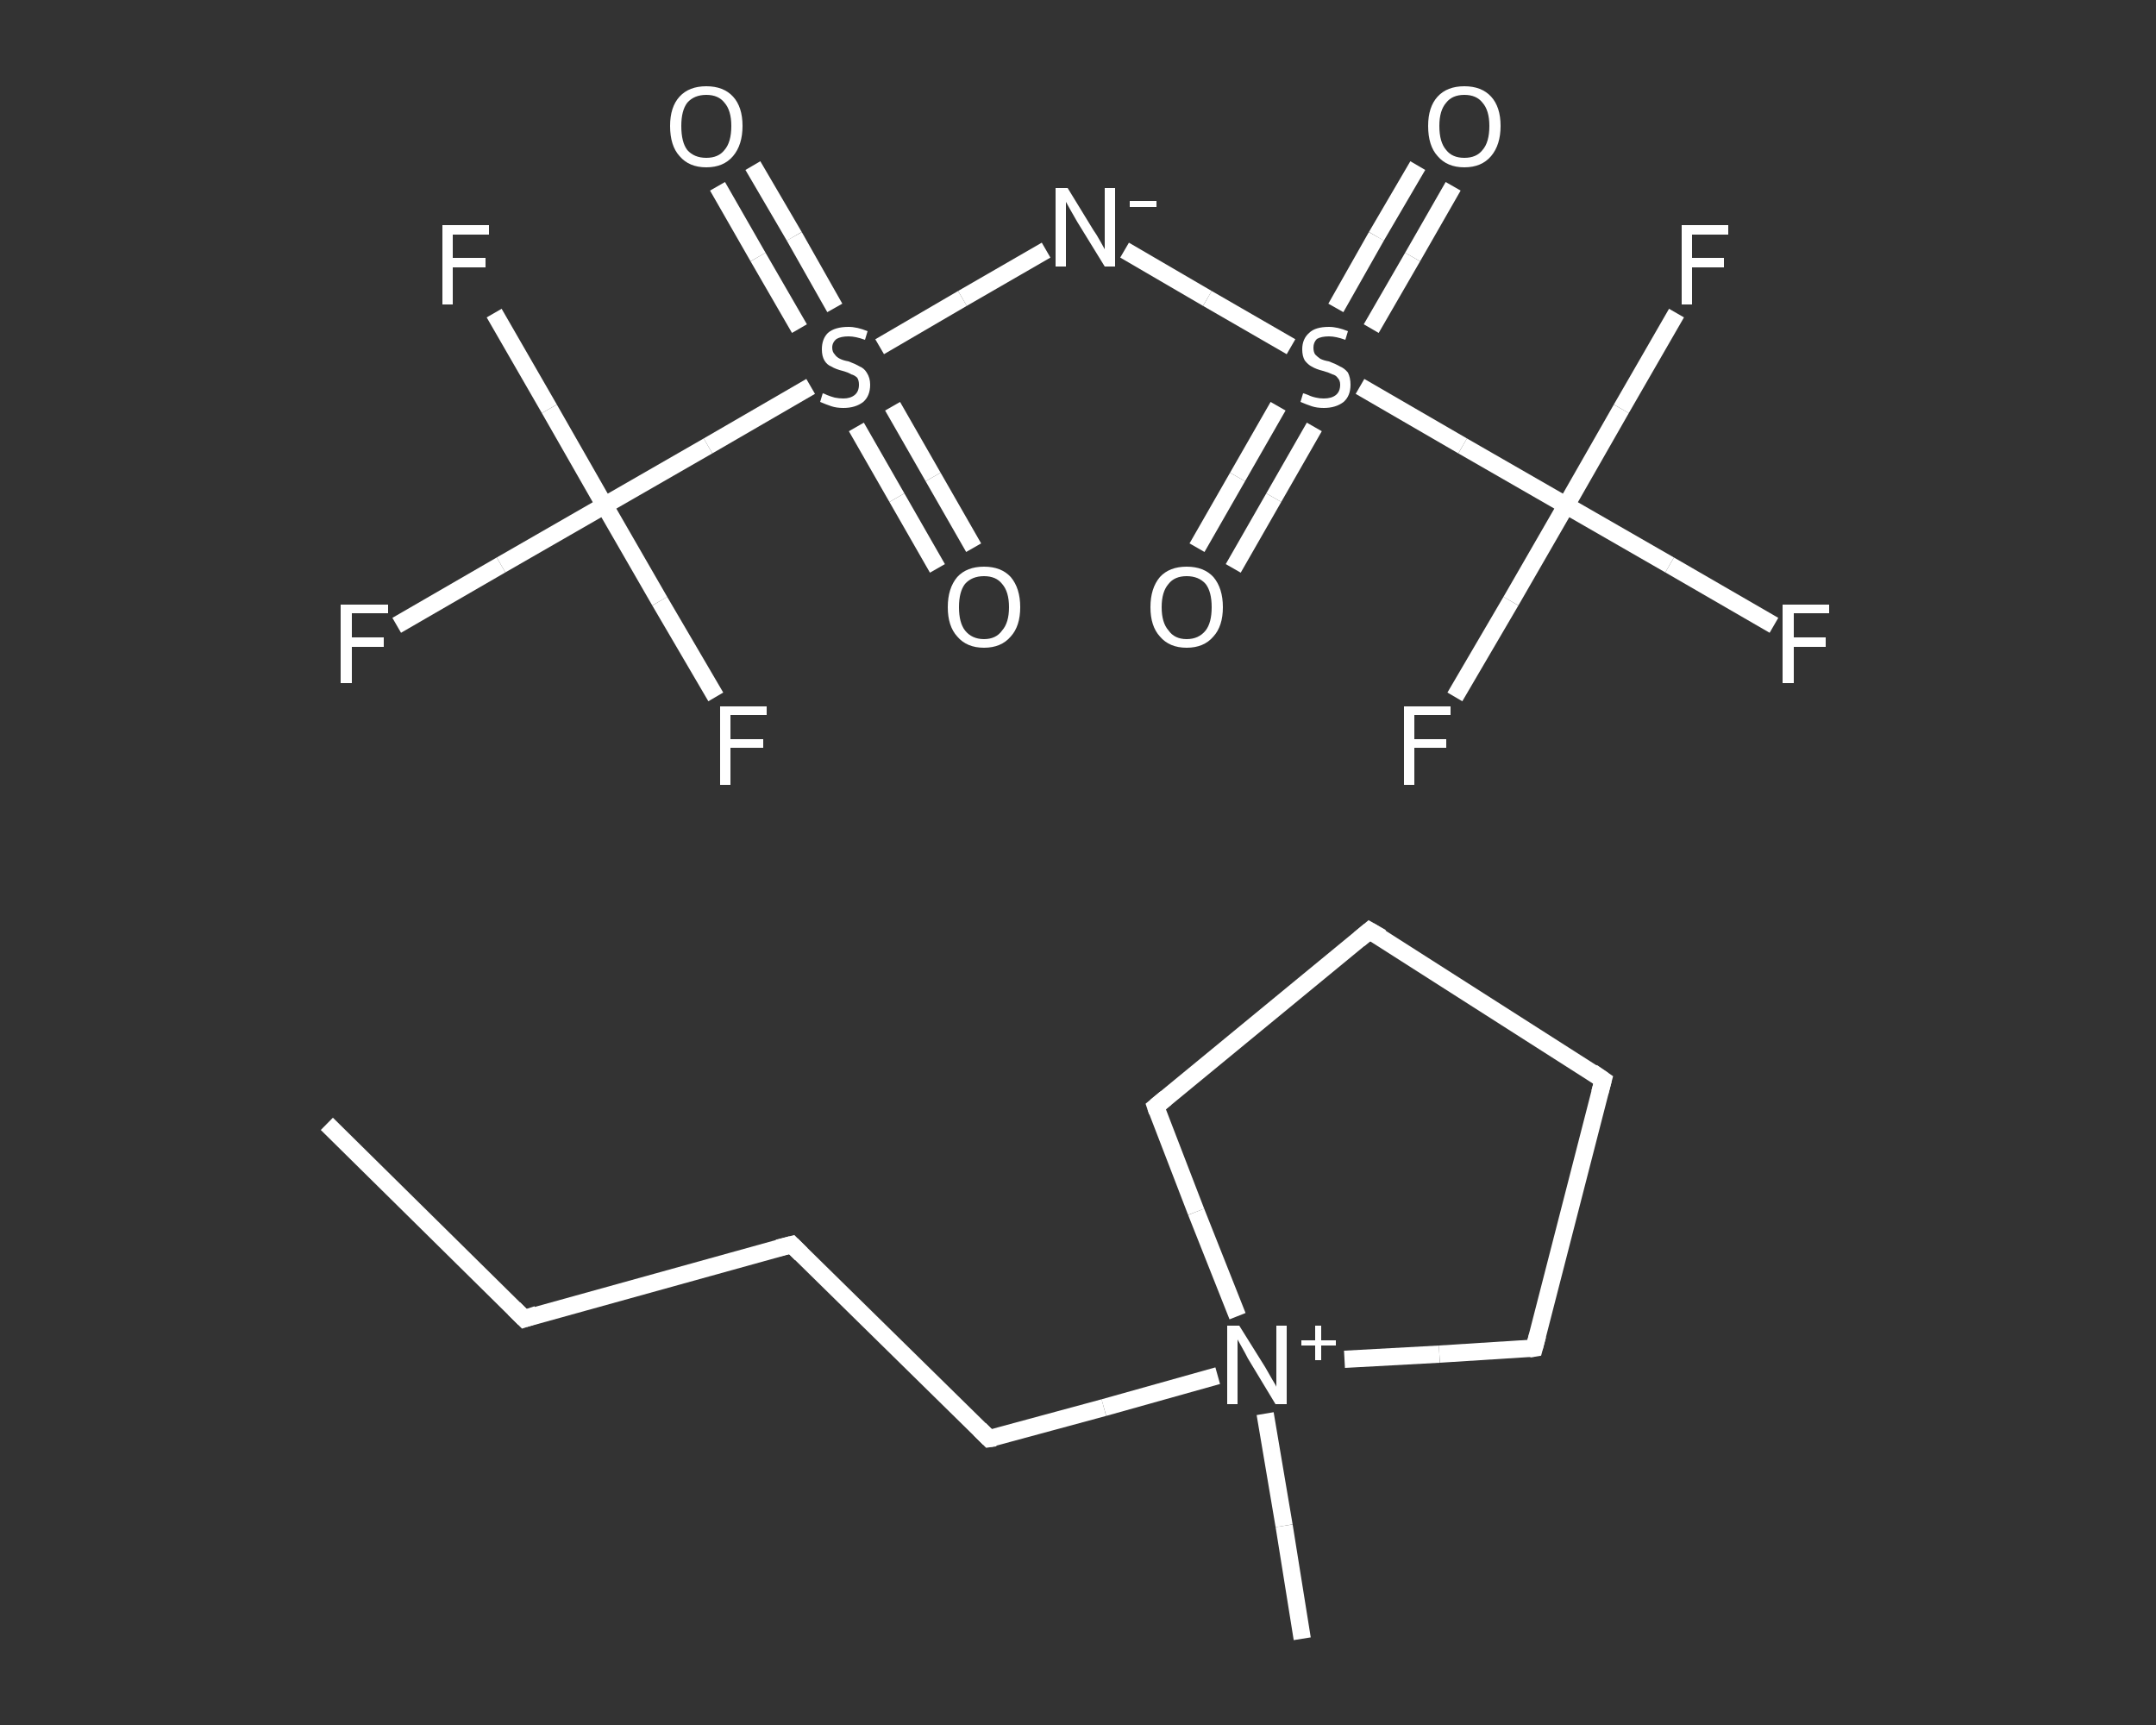 <?xml version='1.0' encoding='iso-8859-1'?>
<svg version='1.1' baseProfile='full'
              xmlns='http://www.w3.org/2000/svg'
                      xmlns:rdkit='http://www.rdkit.org/xml'
                      xmlns:xlink='http://www.w3.org/1999/xlink'
                  xml:space='preserve'
width='250px' height='200px' viewBox='0 0 250 200'>
<rect x="0" y="0" width="250" height="200" fill="#333333" stroke="none"/>
<!-- END OF HEADER -->
<rect style='opacity:1.0;fill:transparent;stroke:none' width='250.0' height='200.0' x='0.0' y='0.0'> </rect>
<path class='bond-0 atom-0 atom-1' d='M 37.9,130.3 L 60.8,152.9' style='fill:none;fill-rule:evenodd;stroke:#FFFFFF;stroke-width:2.0px;stroke-linecap:butt;stroke-linejoin:miter;stroke-opacity:1' />
<path class='bond-1 atom-1 atom-2' d='M 60.8,152.9 L 91.8,144.3' style='fill:none;fill-rule:evenodd;stroke:#FFFFFF;stroke-width:2.0px;stroke-linecap:butt;stroke-linejoin:miter;stroke-opacity:1' />
<path class='bond-2 atom-2 atom-3' d='M 91.8,144.3 L 114.7,166.8' style='fill:none;fill-rule:evenodd;stroke:#FFFFFF;stroke-width:2.0px;stroke-linecap:butt;stroke-linejoin:miter;stroke-opacity:1' />
<path class='bond-3 atom-3 atom-4' d='M 114.7,166.8 L 128.0,163.2' style='fill:none;fill-rule:evenodd;stroke:#FFFFFF;stroke-width:2.0px;stroke-linecap:butt;stroke-linejoin:miter;stroke-opacity:1' />
<path class='bond-3 atom-3 atom-4' d='M 128.0,163.2 L 141.2,159.5' style='fill:none;fill-rule:evenodd;stroke:#FFFFFF;stroke-width:2.0px;stroke-linecap:butt;stroke-linejoin:miter;stroke-opacity:1' />
<path class='bond-4 atom-4 atom-5' d='M 146.7,163.9 L 148.9,176.9' style='fill:none;fill-rule:evenodd;stroke:#FFFFFF;stroke-width:2.0px;stroke-linecap:butt;stroke-linejoin:miter;stroke-opacity:1' />
<path class='bond-4 atom-4 atom-5' d='M 148.9,176.9 L 151.0,190.0' style='fill:none;fill-rule:evenodd;stroke:#FFFFFF;stroke-width:2.0px;stroke-linecap:butt;stroke-linejoin:miter;stroke-opacity:1' />
<path class='bond-5 atom-4 atom-6' d='M 155.9,157.6 L 166.9,157.0' style='fill:none;fill-rule:evenodd;stroke:#FFFFFF;stroke-width:2.0px;stroke-linecap:butt;stroke-linejoin:miter;stroke-opacity:1' />
<path class='bond-5 atom-4 atom-6' d='M 166.9,157.0 L 177.9,156.3' style='fill:none;fill-rule:evenodd;stroke:#FFFFFF;stroke-width:2.0px;stroke-linecap:butt;stroke-linejoin:miter;stroke-opacity:1' />
<path class='bond-6 atom-6 atom-7' d='M 177.9,156.3 L 185.9,125.2' style='fill:none;fill-rule:evenodd;stroke:#FFFFFF;stroke-width:2.0px;stroke-linecap:butt;stroke-linejoin:miter;stroke-opacity:1' />
<path class='bond-7 atom-7 atom-8' d='M 185.9,125.2 L 158.8,107.9' style='fill:none;fill-rule:evenodd;stroke:#FFFFFF;stroke-width:2.0px;stroke-linecap:butt;stroke-linejoin:miter;stroke-opacity:1' />
<path class='bond-8 atom-8 atom-9' d='M 158.8,107.9 L 134.0,128.3' style='fill:none;fill-rule:evenodd;stroke:#FFFFFF;stroke-width:2.0px;stroke-linecap:butt;stroke-linejoin:miter;stroke-opacity:1' />
<path class='bond-9 atom-10 atom-11' d='M 108.7,65.9 L 104.0,57.7' style='fill:none;fill-rule:evenodd;stroke:#FFFFFF;stroke-width:2.0px;stroke-linecap:butt;stroke-linejoin:miter;stroke-opacity:1' />
<path class='bond-9 atom-10 atom-11' d='M 104.0,57.7 L 99.3,49.5' style='fill:none;fill-rule:evenodd;stroke:#FFFFFF;stroke-width:2.0px;stroke-linecap:butt;stroke-linejoin:miter;stroke-opacity:1' />
<path class='bond-9 atom-10 atom-11' d='M 112.9,63.5 L 108.2,55.3' style='fill:none;fill-rule:evenodd;stroke:#FFFFFF;stroke-width:2.0px;stroke-linecap:butt;stroke-linejoin:miter;stroke-opacity:1' />
<path class='bond-9 atom-10 atom-11' d='M 108.2,55.3 L 103.5,47.1' style='fill:none;fill-rule:evenodd;stroke:#FFFFFF;stroke-width:2.0px;stroke-linecap:butt;stroke-linejoin:miter;stroke-opacity:1' />
<path class='bond-10 atom-11 atom-12' d='M 96.8,35.7 L 92.1,27.4' style='fill:none;fill-rule:evenodd;stroke:#FFFFFF;stroke-width:2.0px;stroke-linecap:butt;stroke-linejoin:miter;stroke-opacity:1' />
<path class='bond-10 atom-11 atom-12' d='M 92.1,27.4 L 87.3,19.2' style='fill:none;fill-rule:evenodd;stroke:#FFFFFF;stroke-width:2.0px;stroke-linecap:butt;stroke-linejoin:miter;stroke-opacity:1' />
<path class='bond-10 atom-11 atom-12' d='M 92.7,38.1 L 87.9,29.8' style='fill:none;fill-rule:evenodd;stroke:#FFFFFF;stroke-width:2.0px;stroke-linecap:butt;stroke-linejoin:miter;stroke-opacity:1' />
<path class='bond-10 atom-11 atom-12' d='M 87.9,29.8 L 83.2,21.6' style='fill:none;fill-rule:evenodd;stroke:#FFFFFF;stroke-width:2.0px;stroke-linecap:butt;stroke-linejoin:miter;stroke-opacity:1' />
<path class='bond-11 atom-11 atom-13' d='M 102.0,40.2 L 111.6,34.6' style='fill:none;fill-rule:evenodd;stroke:#FFFFFF;stroke-width:2.0px;stroke-linecap:butt;stroke-linejoin:miter;stroke-opacity:1' />
<path class='bond-11 atom-11 atom-13' d='M 111.6,34.6 L 121.3,29.0' style='fill:none;fill-rule:evenodd;stroke:#FFFFFF;stroke-width:2.0px;stroke-linecap:butt;stroke-linejoin:miter;stroke-opacity:1' />
<path class='bond-12 atom-13 atom-14' d='M 130.4,29.0 L 140.0,34.6' style='fill:none;fill-rule:evenodd;stroke:#FFFFFF;stroke-width:2.0px;stroke-linecap:butt;stroke-linejoin:miter;stroke-opacity:1' />
<path class='bond-12 atom-13 atom-14' d='M 140.0,34.6 L 149.7,40.2' style='fill:none;fill-rule:evenodd;stroke:#FFFFFF;stroke-width:2.0px;stroke-linecap:butt;stroke-linejoin:miter;stroke-opacity:1' />
<path class='bond-13 atom-14 atom-15' d='M 159.0,38.1 L 163.8,29.8' style='fill:none;fill-rule:evenodd;stroke:#FFFFFF;stroke-width:2.0px;stroke-linecap:butt;stroke-linejoin:miter;stroke-opacity:1' />
<path class='bond-13 atom-14 atom-15' d='M 163.8,29.8 L 168.5,21.6' style='fill:none;fill-rule:evenodd;stroke:#FFFFFF;stroke-width:2.0px;stroke-linecap:butt;stroke-linejoin:miter;stroke-opacity:1' />
<path class='bond-13 atom-14 atom-15' d='M 154.9,35.7 L 159.6,27.4' style='fill:none;fill-rule:evenodd;stroke:#FFFFFF;stroke-width:2.0px;stroke-linecap:butt;stroke-linejoin:miter;stroke-opacity:1' />
<path class='bond-13 atom-14 atom-15' d='M 159.6,27.4 L 164.4,19.2' style='fill:none;fill-rule:evenodd;stroke:#FFFFFF;stroke-width:2.0px;stroke-linecap:butt;stroke-linejoin:miter;stroke-opacity:1' />
<path class='bond-14 atom-14 atom-16' d='M 148.2,47.1 L 143.5,55.3' style='fill:none;fill-rule:evenodd;stroke:#FFFFFF;stroke-width:2.0px;stroke-linecap:butt;stroke-linejoin:miter;stroke-opacity:1' />
<path class='bond-14 atom-14 atom-16' d='M 143.5,55.3 L 138.8,63.5' style='fill:none;fill-rule:evenodd;stroke:#FFFFFF;stroke-width:2.0px;stroke-linecap:butt;stroke-linejoin:miter;stroke-opacity:1' />
<path class='bond-14 atom-14 atom-16' d='M 152.4,49.5 L 147.7,57.7' style='fill:none;fill-rule:evenodd;stroke:#FFFFFF;stroke-width:2.0px;stroke-linecap:butt;stroke-linejoin:miter;stroke-opacity:1' />
<path class='bond-14 atom-14 atom-16' d='M 147.7,57.7 L 143.0,65.9' style='fill:none;fill-rule:evenodd;stroke:#FFFFFF;stroke-width:2.0px;stroke-linecap:butt;stroke-linejoin:miter;stroke-opacity:1' />
<path class='bond-15 atom-14 atom-17' d='M 157.7,44.8 L 169.6,51.7' style='fill:none;fill-rule:evenodd;stroke:#FFFFFF;stroke-width:2.0px;stroke-linecap:butt;stroke-linejoin:miter;stroke-opacity:1' />
<path class='bond-15 atom-14 atom-17' d='M 169.6,51.7 L 181.6,58.6' style='fill:none;fill-rule:evenodd;stroke:#FFFFFF;stroke-width:2.0px;stroke-linecap:butt;stroke-linejoin:miter;stroke-opacity:1' />
<path class='bond-16 atom-17 atom-18' d='M 181.6,58.6 L 175.2,69.7' style='fill:none;fill-rule:evenodd;stroke:#FFFFFF;stroke-width:2.0px;stroke-linecap:butt;stroke-linejoin:miter;stroke-opacity:1' />
<path class='bond-16 atom-17 atom-18' d='M 175.2,69.7 L 168.7,80.8' style='fill:none;fill-rule:evenodd;stroke:#FFFFFF;stroke-width:2.0px;stroke-linecap:butt;stroke-linejoin:miter;stroke-opacity:1' />
<path class='bond-17 atom-17 atom-19' d='M 181.6,58.6 L 188.0,47.4' style='fill:none;fill-rule:evenodd;stroke:#FFFFFF;stroke-width:2.0px;stroke-linecap:butt;stroke-linejoin:miter;stroke-opacity:1' />
<path class='bond-17 atom-17 atom-19' d='M 188.0,47.4 L 194.4,36.3' style='fill:none;fill-rule:evenodd;stroke:#FFFFFF;stroke-width:2.0px;stroke-linecap:butt;stroke-linejoin:miter;stroke-opacity:1' />
<path class='bond-18 atom-17 atom-20' d='M 181.6,58.6 L 193.6,65.5' style='fill:none;fill-rule:evenodd;stroke:#FFFFFF;stroke-width:2.0px;stroke-linecap:butt;stroke-linejoin:miter;stroke-opacity:1' />
<path class='bond-18 atom-17 atom-20' d='M 193.6,65.5 L 205.7,72.5' style='fill:none;fill-rule:evenodd;stroke:#FFFFFF;stroke-width:2.0px;stroke-linecap:butt;stroke-linejoin:miter;stroke-opacity:1' />
<path class='bond-19 atom-11 atom-21' d='M 94.0,44.8 L 82.1,51.7' style='fill:none;fill-rule:evenodd;stroke:#FFFFFF;stroke-width:2.0px;stroke-linecap:butt;stroke-linejoin:miter;stroke-opacity:1' />
<path class='bond-19 atom-11 atom-21' d='M 82.1,51.7 L 70.1,58.6' style='fill:none;fill-rule:evenodd;stroke:#FFFFFF;stroke-width:2.0px;stroke-linecap:butt;stroke-linejoin:miter;stroke-opacity:1' />
<path class='bond-20 atom-21 atom-22' d='M 70.1,58.6 L 76.5,69.7' style='fill:none;fill-rule:evenodd;stroke:#FFFFFF;stroke-width:2.0px;stroke-linecap:butt;stroke-linejoin:miter;stroke-opacity:1' />
<path class='bond-20 atom-21 atom-22' d='M 76.5,69.7 L 83.0,80.8' style='fill:none;fill-rule:evenodd;stroke:#FFFFFF;stroke-width:2.0px;stroke-linecap:butt;stroke-linejoin:miter;stroke-opacity:1' />
<path class='bond-21 atom-21 atom-23' d='M 70.1,58.6 L 63.7,47.4' style='fill:none;fill-rule:evenodd;stroke:#FFFFFF;stroke-width:2.0px;stroke-linecap:butt;stroke-linejoin:miter;stroke-opacity:1' />
<path class='bond-21 atom-21 atom-23' d='M 63.7,47.4 L 57.3,36.3' style='fill:none;fill-rule:evenodd;stroke:#FFFFFF;stroke-width:2.0px;stroke-linecap:butt;stroke-linejoin:miter;stroke-opacity:1' />
<path class='bond-22 atom-21 atom-24' d='M 70.1,58.6 L 58.1,65.5' style='fill:none;fill-rule:evenodd;stroke:#FFFFFF;stroke-width:2.0px;stroke-linecap:butt;stroke-linejoin:miter;stroke-opacity:1' />
<path class='bond-22 atom-21 atom-24' d='M 58.1,65.5 L 46.0,72.5' style='fill:none;fill-rule:evenodd;stroke:#FFFFFF;stroke-width:2.0px;stroke-linecap:butt;stroke-linejoin:miter;stroke-opacity:1' />
<path class='bond-23 atom-9 atom-4' d='M 134.0,128.3 L 138.7,140.5' style='fill:none;fill-rule:evenodd;stroke:#FFFFFF;stroke-width:2.0px;stroke-linecap:butt;stroke-linejoin:miter;stroke-opacity:1' />
<path class='bond-23 atom-9 atom-4' d='M 138.7,140.5 L 143.5,152.6' style='fill:none;fill-rule:evenodd;stroke:#FFFFFF;stroke-width:2.0px;stroke-linecap:butt;stroke-linejoin:miter;stroke-opacity:1' />
<path d='M 59.6,151.7 L 60.8,152.9 L 62.3,152.4' style='fill:none;stroke:#FFFFFF;stroke-width:2.0px;stroke-linecap:butt;stroke-linejoin:miter;stroke-opacity:1;' />
<path d='M 90.2,144.7 L 91.8,144.3 L 92.9,145.4' style='fill:none;stroke:#FFFFFF;stroke-width:2.0px;stroke-linecap:butt;stroke-linejoin:miter;stroke-opacity:1;' />
<path d='M 113.6,165.7 L 114.7,166.8 L 115.4,166.7' style='fill:none;stroke:#FFFFFF;stroke-width:2.0px;stroke-linecap:butt;stroke-linejoin:miter;stroke-opacity:1;' />
<path d='M 177.3,156.4 L 177.9,156.3 L 178.3,154.8' style='fill:none;stroke:#FFFFFF;stroke-width:2.0px;stroke-linecap:butt;stroke-linejoin:miter;stroke-opacity:1;' />
<path d='M 185.5,126.7 L 185.9,125.2 L 184.6,124.3' style='fill:none;stroke:#FFFFFF;stroke-width:2.0px;stroke-linecap:butt;stroke-linejoin:miter;stroke-opacity:1;' />
<path d='M 160.2,108.7 L 158.8,107.9 L 157.6,108.9' style='fill:none;stroke:#FFFFFF;stroke-width:2.0px;stroke-linecap:butt;stroke-linejoin:miter;stroke-opacity:1;' />
<path d='M 135.2,127.3 L 134.0,128.3 L 134.2,128.9' style='fill:none;stroke:#FFFFFF;stroke-width:2.0px;stroke-linecap:butt;stroke-linejoin:miter;stroke-opacity:1;' />
<path class='atom-4' d='M 143.7 153.7
L 146.7 158.5
Q 147.0 159.0, 147.5 159.9
Q 148.0 160.7, 148.0 160.8
L 148.0 153.7
L 149.2 153.7
L 149.2 162.8
L 147.9 162.8
L 144.7 157.5
Q 144.4 156.9, 144.0 156.2
Q 143.6 155.5, 143.5 155.3
L 143.5 162.8
L 142.3 162.8
L 142.3 153.7
L 143.7 153.7
' fill='#FFFFFF'/>
<path class='atom-4' d='M 150.9 155.4
L 152.5 155.4
L 152.5 153.7
L 153.2 153.7
L 153.2 155.4
L 154.9 155.4
L 154.9 156.0
L 153.2 156.0
L 153.2 157.7
L 152.5 157.7
L 152.5 156.0
L 150.9 156.0
L 150.9 155.4
' fill='#FFFFFF'/>
<path class='atom-10' d='M 109.9 70.4
Q 109.9 68.2, 111.0 66.9
Q 112.1 65.7, 114.1 65.7
Q 116.1 65.7, 117.2 66.9
Q 118.3 68.2, 118.3 70.4
Q 118.3 72.6, 117.2 73.8
Q 116.1 75.1, 114.1 75.1
Q 112.1 75.1, 111.0 73.8
Q 109.9 72.6, 109.9 70.4
M 114.1 74.1
Q 115.5 74.1, 116.2 73.1
Q 117.0 72.2, 117.0 70.4
Q 117.0 68.6, 116.2 67.7
Q 115.5 66.8, 114.1 66.8
Q 112.7 66.8, 111.9 67.7
Q 111.2 68.6, 111.2 70.4
Q 111.2 72.2, 111.9 73.1
Q 112.7 74.1, 114.1 74.1
' fill='#FFFFFF'/>
<path class='atom-11' d='M 95.4 45.6
Q 95.5 45.6, 95.9 45.8
Q 96.4 46.0, 96.8 46.1
Q 97.3 46.2, 97.8 46.2
Q 98.6 46.2, 99.1 45.8
Q 99.6 45.4, 99.6 44.6
Q 99.6 44.1, 99.4 43.8
Q 99.1 43.5, 98.7 43.4
Q 98.4 43.2, 97.7 43.0
Q 96.9 42.8, 96.4 42.5
Q 95.9 42.3, 95.6 41.8
Q 95.3 41.3, 95.3 40.5
Q 95.3 39.3, 96.0 38.6
Q 96.8 37.9, 98.4 37.9
Q 99.4 37.9, 100.6 38.4
L 100.3 39.4
Q 99.2 39.0, 98.4 39.0
Q 97.5 39.0, 97.0 39.3
Q 96.5 39.7, 96.5 40.3
Q 96.5 40.8, 96.8 41.1
Q 97.0 41.4, 97.4 41.6
Q 97.8 41.8, 98.4 41.9
Q 99.2 42.2, 99.7 42.5
Q 100.2 42.7, 100.5 43.2
Q 100.9 43.8, 100.9 44.6
Q 100.9 45.9, 100.1 46.6
Q 99.2 47.3, 97.8 47.3
Q 97.0 47.3, 96.4 47.1
Q 95.8 46.9, 95.1 46.6
L 95.4 45.6
' fill='#FFFFFF'/>
<path class='atom-12' d='M 77.7 14.6
Q 77.7 12.4, 78.8 11.2
Q 79.9 10.0, 81.9 10.0
Q 83.9 10.0, 85.0 11.2
Q 86.1 12.4, 86.1 14.6
Q 86.1 16.8, 85.0 18.1
Q 83.9 19.4, 81.9 19.4
Q 79.9 19.4, 78.8 18.1
Q 77.7 16.9, 77.7 14.6
M 81.9 18.3
Q 83.3 18.3, 84.0 17.4
Q 84.8 16.5, 84.8 14.6
Q 84.8 12.8, 84.0 11.9
Q 83.3 11.0, 81.9 11.0
Q 80.5 11.0, 79.7 11.9
Q 79.0 12.8, 79.0 14.6
Q 79.0 16.5, 79.7 17.4
Q 80.5 18.3, 81.9 18.3
' fill='#FFFFFF'/>
<path class='atom-13' d='M 123.8 21.8
L 126.8 26.7
Q 127.1 27.1, 127.6 28.0
Q 128.1 28.9, 128.1 28.9
L 128.1 21.8
L 129.3 21.8
L 129.3 30.9
L 128.1 30.9
L 124.9 25.7
Q 124.5 25.0, 124.1 24.3
Q 123.7 23.6, 123.6 23.4
L 123.6 30.9
L 122.4 30.9
L 122.4 21.8
L 123.8 21.8
' fill='#FFFFFF'/>
<path class='atom-13' d='M 131.0 23.3
L 134.1 23.3
L 134.1 24.0
L 131.0 24.0
L 131.0 23.3
' fill='#FFFFFF'/>
<path class='atom-14' d='M 151.1 45.6
Q 151.2 45.6, 151.7 45.8
Q 152.1 46.0, 152.6 46.1
Q 153.0 46.2, 153.5 46.2
Q 154.4 46.2, 154.9 45.8
Q 155.4 45.4, 155.4 44.6
Q 155.4 44.1, 155.1 43.8
Q 154.9 43.5, 154.5 43.4
Q 154.1 43.2, 153.4 43.0
Q 152.6 42.8, 152.1 42.5
Q 151.7 42.3, 151.3 41.8
Q 151.0 41.3, 151.0 40.5
Q 151.0 39.3, 151.8 38.6
Q 152.5 37.9, 154.1 37.9
Q 155.1 37.9, 156.3 38.4
L 156.0 39.4
Q 154.9 39.0, 154.1 39.0
Q 153.2 39.0, 152.7 39.3
Q 152.3 39.7, 152.3 40.3
Q 152.3 40.8, 152.5 41.1
Q 152.8 41.4, 153.1 41.6
Q 153.5 41.8, 154.1 41.9
Q 154.9 42.2, 155.4 42.5
Q 155.9 42.7, 156.3 43.2
Q 156.6 43.8, 156.6 44.6
Q 156.6 45.9, 155.8 46.6
Q 154.9 47.3, 153.5 47.3
Q 152.7 47.3, 152.1 47.1
Q 151.5 46.9, 150.8 46.6
L 151.1 45.6
' fill='#FFFFFF'/>
<path class='atom-15' d='M 165.6 14.6
Q 165.6 12.4, 166.7 11.2
Q 167.8 10.0, 169.8 10.0
Q 171.8 10.0, 172.9 11.2
Q 174.0 12.4, 174.0 14.6
Q 174.0 16.8, 172.9 18.1
Q 171.8 19.4, 169.8 19.4
Q 167.8 19.4, 166.7 18.1
Q 165.6 16.9, 165.6 14.6
M 169.8 18.3
Q 171.2 18.3, 171.9 17.4
Q 172.7 16.5, 172.7 14.6
Q 172.7 12.8, 171.9 11.9
Q 171.2 11.0, 169.8 11.0
Q 168.4 11.0, 167.7 11.9
Q 166.9 12.8, 166.9 14.6
Q 166.9 16.5, 167.7 17.4
Q 168.4 18.3, 169.8 18.3
' fill='#FFFFFF'/>
<path class='atom-16' d='M 133.4 70.4
Q 133.4 68.2, 134.5 66.9
Q 135.6 65.7, 137.6 65.7
Q 139.6 65.7, 140.7 66.9
Q 141.8 68.2, 141.8 70.4
Q 141.8 72.6, 140.7 73.8
Q 139.6 75.1, 137.6 75.1
Q 135.6 75.1, 134.5 73.8
Q 133.4 72.6, 133.4 70.4
M 137.6 74.1
Q 139.0 74.1, 139.8 73.1
Q 140.5 72.2, 140.5 70.4
Q 140.5 68.6, 139.8 67.7
Q 139.0 66.8, 137.6 66.8
Q 136.2 66.8, 135.5 67.7
Q 134.7 68.6, 134.7 70.4
Q 134.7 72.2, 135.5 73.1
Q 136.2 74.1, 137.6 74.1
' fill='#FFFFFF'/>
<path class='atom-18' d='M 162.8 81.9
L 168.2 81.9
L 168.2 82.9
L 164.0 82.9
L 164.0 85.7
L 167.7 85.7
L 167.7 86.7
L 164.0 86.7
L 164.0 91.0
L 162.8 91.0
L 162.8 81.9
' fill='#FFFFFF'/>
<path class='atom-19' d='M 195.0 26.1
L 200.4 26.1
L 200.4 27.2
L 196.2 27.2
L 196.2 29.9
L 199.9 29.9
L 199.9 31.0
L 196.2 31.0
L 196.2 35.3
L 195.0 35.3
L 195.0 26.1
' fill='#FFFFFF'/>
<path class='atom-20' d='M 206.7 70.1
L 212.1 70.1
L 212.1 71.1
L 208.0 71.1
L 208.0 73.9
L 211.7 73.9
L 211.7 75.0
L 208.0 75.0
L 208.0 79.2
L 206.7 79.2
L 206.7 70.1
' fill='#FFFFFF'/>
<path class='atom-22' d='M 83.5 81.9
L 88.9 81.9
L 88.9 82.9
L 84.7 82.9
L 84.7 85.7
L 88.5 85.7
L 88.5 86.7
L 84.7 86.7
L 84.7 91.0
L 83.5 91.0
L 83.5 81.9
' fill='#FFFFFF'/>
<path class='atom-23' d='M 51.3 26.1
L 56.7 26.1
L 56.7 27.2
L 52.5 27.2
L 52.5 29.9
L 56.3 29.9
L 56.3 31.0
L 52.5 31.0
L 52.5 35.3
L 51.3 35.3
L 51.3 26.1
' fill='#FFFFFF'/>
<path class='atom-24' d='M 39.5 70.1
L 45.0 70.1
L 45.0 71.1
L 40.8 71.1
L 40.8 73.9
L 44.5 73.9
L 44.5 75.0
L 40.8 75.0
L 40.8 79.2
L 39.5 79.2
L 39.5 70.1
' fill='#FFFFFF'/>
</svg>
